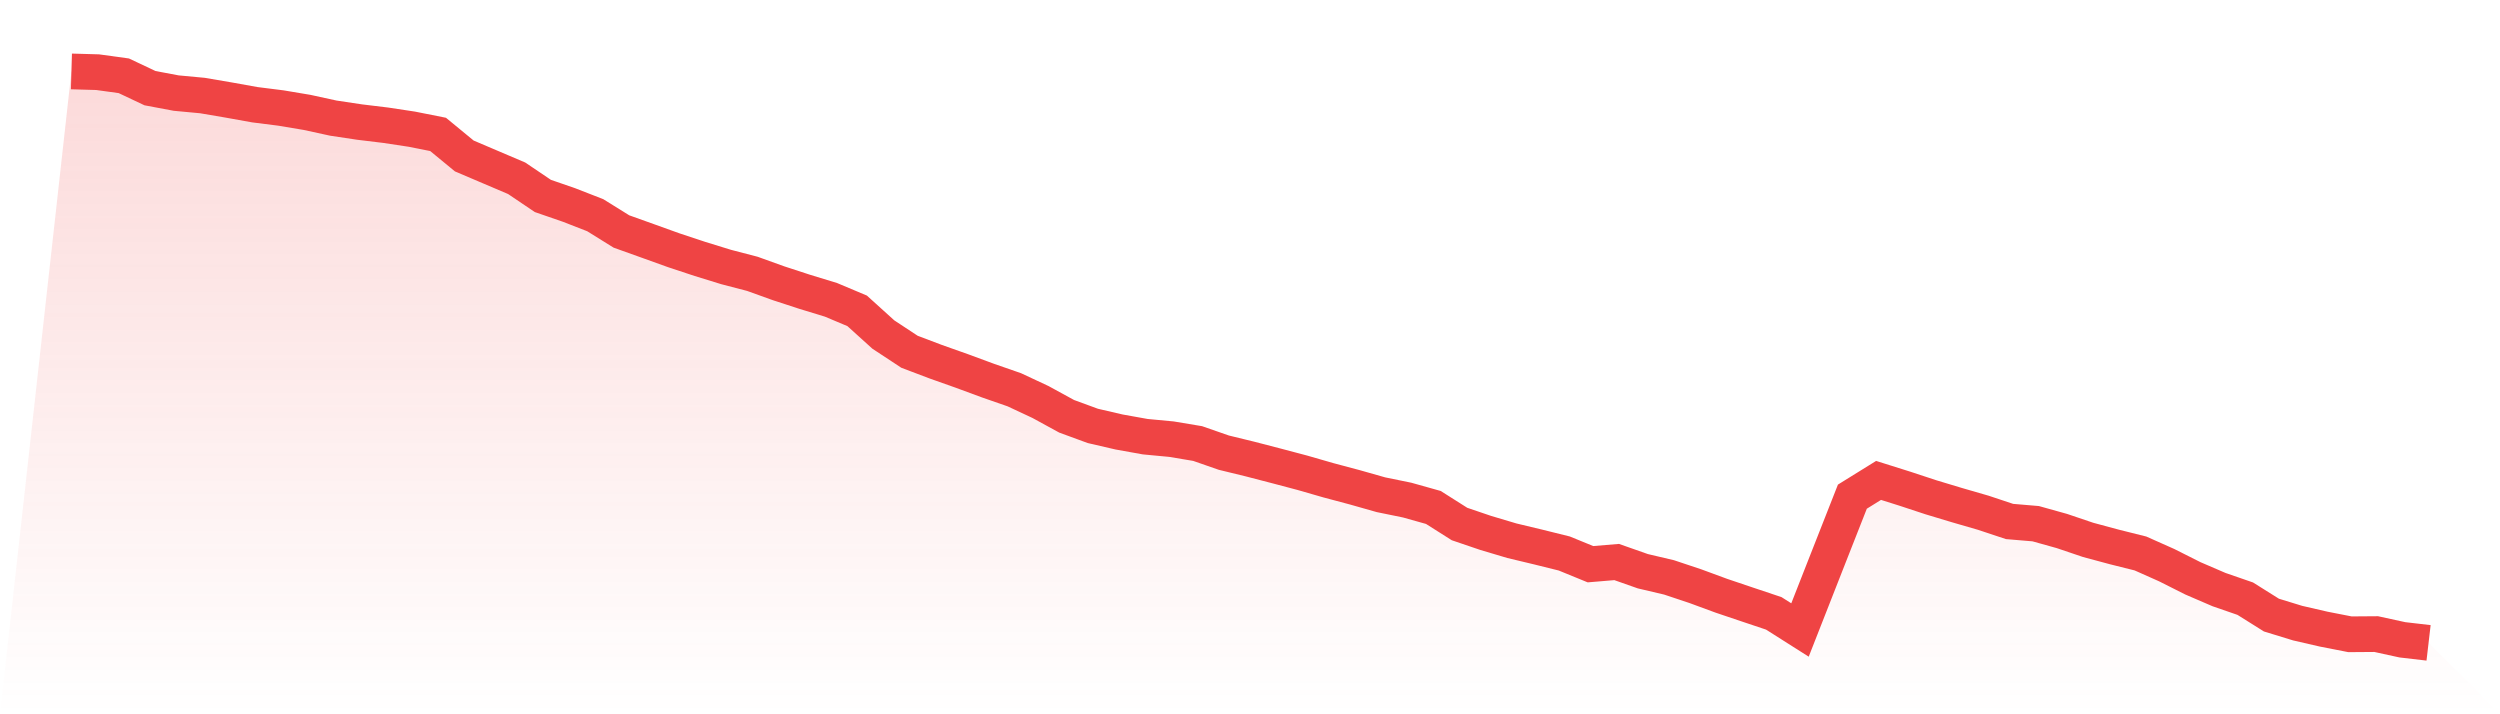 <svg viewBox="0 0 140 40" xmlns="http://www.w3.org/2000/svg">
<defs>
<linearGradient id="gradient" x1="0" x2="0" y1="0" y2="1">
<stop offset="0%" stop-color="#ef4444" stop-opacity="0.2"/>
<stop offset="100%" stop-color="#ef4444" stop-opacity="0"/>
</linearGradient>
</defs>
<path d="M4,4 L4,4 L5.467,4.042 L6.933,4.244 L8.4,4.937 L9.867,5.213 L11.333,5.35 L12.8,5.6 L14.267,5.864 L15.733,6.049 L17.2,6.295 L18.667,6.615 L20.133,6.835 L21.6,7.013 L23.067,7.235 L24.533,7.527 L26,8.734 L27.467,9.359 L28.933,9.983 L30.4,10.973 L31.867,11.48 L33.333,12.051 L34.8,12.963 L36.267,13.488 L37.733,14.015 L39.2,14.501 L40.667,14.953 L42.133,15.335 L43.6,15.863 L45.067,16.342 L46.533,16.79 L48,17.407 L49.467,18.734 L50.933,19.699 L52.4,20.255 L53.867,20.775 L55.333,21.316 L56.8,21.826 L58.267,22.512 L59.733,23.313 L61.2,23.851 L62.667,24.191 L64.133,24.454 L65.6,24.593 L67.067,24.838 L68.533,25.348 L70,25.706 L71.467,26.087 L72.933,26.475 L74.4,26.898 L75.867,27.289 L77.333,27.705 L78.8,28.005 L80.267,28.417 L81.733,29.345 L83.2,29.844 L84.667,30.281 L86.133,30.632 L87.6,30.996 L89.067,31.596 L90.533,31.473 L92,31.989 L93.467,32.334 L94.933,32.823 L96.4,33.363 L97.867,33.858 L99.333,34.349 L100.8,35.28 L102.267,31.541 L103.733,27.813 L105.2,26.903 L106.667,27.365 L108.133,27.848 L109.6,28.29 L111.067,28.715 L112.533,29.203 L114,29.327 L115.467,29.737 L116.933,30.233 L118.4,30.628 L119.867,30.995 L121.333,31.648 L122.8,32.386 L124.267,33.018 L125.733,33.525 L127.2,34.445 L128.667,34.895 L130.133,35.233 L131.6,35.52 L133.067,35.509 L134.533,35.829 L136,36 L140,40 L0,40 z" fill="url(#gradient)"/>
<path d="M4,4 L4,4 L5.467,4.042 L6.933,4.244 L8.4,4.937 L9.867,5.213 L11.333,5.35 L12.8,5.6 L14.267,5.864 L15.733,6.049 L17.2,6.295 L18.667,6.615 L20.133,6.835 L21.6,7.013 L23.067,7.235 L24.533,7.527 L26,8.734 L27.467,9.359 L28.933,9.983 L30.4,10.973 L31.867,11.48 L33.333,12.051 L34.8,12.963 L36.267,13.488 L37.733,14.015 L39.2,14.501 L40.667,14.953 L42.133,15.335 L43.6,15.863 L45.067,16.342 L46.533,16.79 L48,17.407 L49.467,18.734 L50.933,19.699 L52.4,20.255 L53.867,20.775 L55.333,21.316 L56.8,21.826 L58.267,22.512 L59.733,23.313 L61.2,23.851 L62.667,24.191 L64.133,24.454 L65.6,24.593 L67.067,24.838 L68.533,25.348 L70,25.706 L71.467,26.087 L72.933,26.475 L74.4,26.898 L75.867,27.289 L77.333,27.705 L78.8,28.005 L80.267,28.417 L81.733,29.345 L83.2,29.844 L84.667,30.281 L86.133,30.632 L87.6,30.996 L89.067,31.596 L90.533,31.473 L92,31.989 L93.467,32.334 L94.933,32.823 L96.4,33.363 L97.867,33.858 L99.333,34.349 L100.8,35.28 L102.267,31.541 L103.733,27.813 L105.2,26.903 L106.667,27.365 L108.133,27.848 L109.6,28.29 L111.067,28.715 L112.533,29.203 L114,29.327 L115.467,29.737 L116.933,30.233 L118.4,30.628 L119.867,30.995 L121.333,31.648 L122.8,32.386 L124.267,33.018 L125.733,33.525 L127.2,34.445 L128.667,34.895 L130.133,35.233 L131.6,35.52 L133.067,35.509 L134.533,35.829 L136,36" fill="none" stroke="#ef4444" stroke-width="2"/>
</svg>